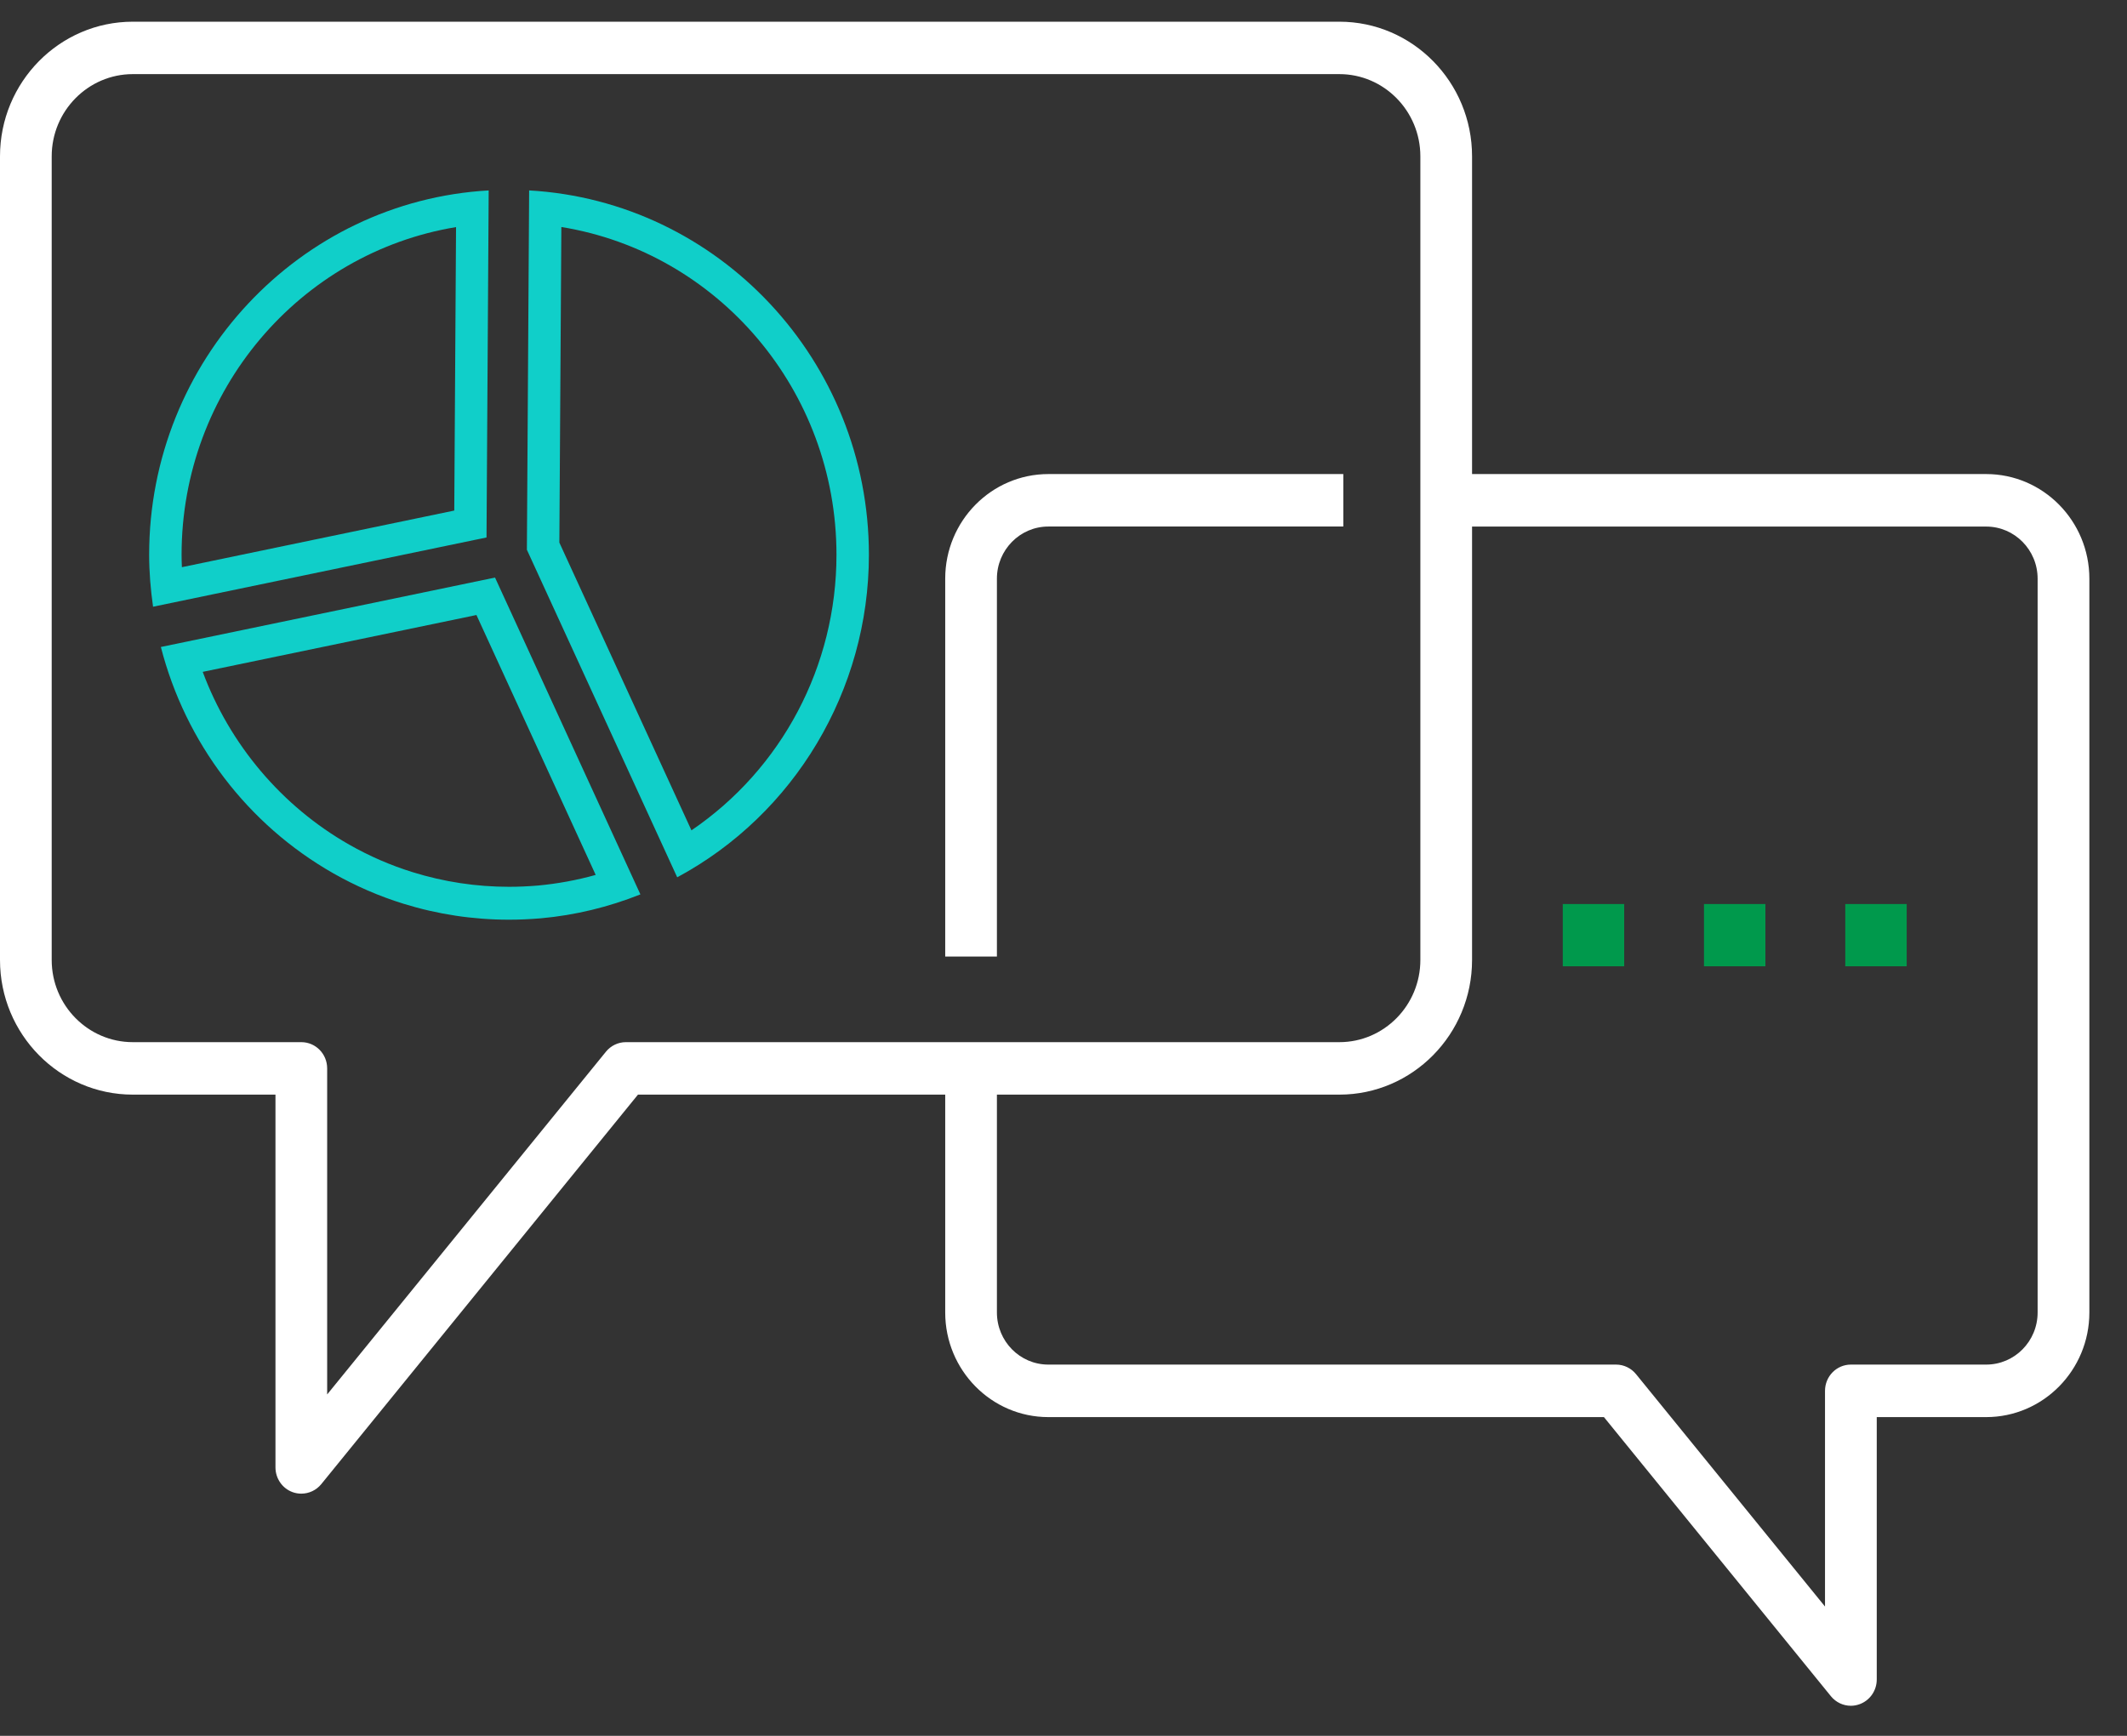 <?xml version="1.0" encoding="UTF-8"?>
<svg width="49px" height="40px" viewBox="0 0 49 40" version="1.1" xmlns="http://www.w3.org/2000/svg" xmlns:xlink="http://www.w3.org/1999/xlink">
    <rect x="0" y="0" width="49" height="40" fill="#333333" stroke="none"/>
    <!-- Generator: Sketch 53.2 (72643) - https://sketchapp.com -->
    <title>64x64-Chat-KnockOut</title>
    <desc>Created with Sketch.</desc>
    <defs>
        <polygon id="path-1" points="0 38.807 48.133 38.807 48.133 -0 0 -0"></polygon>
    </defs>
    <g id="-" stroke="none" stroke-width="1" fill="none" fill-rule="evenodd">
        <g id="Mega-Nav---Contact-Us---Hover-Panel" transform="translate(-253, -124)">
            <g id="Join-Qlik-Community" transform="translate(250, 120)">
                <g id="64x64-Chat-KnockOut" transform="translate(3, 0)">
                    <g id="Group-12" transform="translate(0, 4.5)">
                        <path d="M3.059,1.208 C2.03,1.208 1.191,2.058 1.191,3.102 L1.191,21.622 C1.191,22.666 2.03,23.515 3.059,23.515 L6.941,23.515 C7.271,23.515 7.537,23.785 7.537,24.12 L7.537,31.633 L13.959,23.735 C14.072,23.596 14.24,23.515 14.418,23.515 L30.856,23.515 C31.884,23.515 32.721,22.666 32.721,21.622 L32.721,3.102 C32.721,2.058 31.884,1.208 30.856,1.208 L3.059,1.208 Z M6.941,33.919 C6.874,33.919 6.806,33.908 6.74,33.884 C6.504,33.798 6.346,33.57 6.346,33.314 L6.346,24.724 L3.059,24.724 C1.373,24.724 0,23.333 0,21.622 L0,3.102 C0,1.391 1.373,0 3.059,0 L30.856,0 C32.541,0 33.912,1.391 33.912,3.102 L33.912,21.622 C33.912,23.333 32.541,24.724 30.856,24.724 L14.697,24.724 L7.401,33.7 C7.285,33.842 7.115,33.919 6.941,33.919 L6.941,33.919 Z" id="Fill-1" fill="#FFFFFF"></path>
                        <path d="M22.966,21.542 L21.775,21.542 L21.775,12.834 C21.775,11.505 22.841,10.424 24.151,10.424 L30.946,10.424 L30.946,11.633 L24.151,11.633 C23.498,11.633 22.966,12.172 22.966,12.834 L22.966,21.542 Z" id="Fill-3" fill="#FFFFFF"></path>
                        <path d="M42.179,38.587 L36.95,32.155 L24.15,32.155 C22.84,32.155 21.775,31.074 21.775,29.744 L21.775,24.12 L22.966,24.12 L22.966,29.744 C22.966,30.408 23.497,30.945 24.15,30.945 L37.23,30.945 C37.408,30.945 37.578,31.027 37.69,31.166 L42.043,36.52 L42.043,31.551 C42.043,31.216 42.309,30.945 42.639,30.945 L45.756,30.945 C46.41,30.945 46.941,30.408 46.941,29.744 L46.941,12.835 C46.941,12.172 46.41,11.634 45.756,11.634 L33.529,11.634 L33.529,10.424 L45.756,10.424 C47.067,10.424 48.133,11.505 48.133,12.835 L48.133,29.744 C48.133,31.074 47.067,32.155 45.756,32.155 L43.235,32.155 L43.235,38.202 C43.235,38.457 43.077,38.685 42.839,38.771 C42.774,38.795 42.705,38.807 42.639,38.807 C42.464,38.807 42.295,38.729 42.179,38.587 Z" id="Fill-5" fill="#FFFFFF"></path>
                        <mask id="mask-2" fill="white">
                            <use xlink:href="#path-1"></use>
                        </mask>
                        <g id="Clip-8"></g>
                        <path d="M36.002,21.767 L37.417,21.767 L37.417,20.332 L36.002,20.332 L36.002,21.767 Z M39.255,21.767 L40.67,21.767 L40.67,20.332 L39.255,20.332 L39.255,21.767 Z M42.51,21.767 L43.925,21.767 L43.925,20.332 L42.51,20.332 L42.51,21.767 Z" id="Fill-7" fill="#00994C" mask="url(#mask-2)"></path>
                        <path d="M11.258,3.888 C6.905,4.135 3.436,7.806 3.436,12.284 C3.436,12.685 3.47,13.086 3.526,13.481 L11.208,11.885 L11.258,3.888 Z M10.506,4.733 L10.465,11.265 L4.19,12.57 C4.186,12.472 4.183,12.377 4.183,12.284 C4.183,8.5 6.903,5.328 10.506,4.733 L10.506,4.733 Z" id="Fill-9" fill="#10CFC9" mask="url(#mask-2)"></path>
                        <path d="M11.404,12.809 L3.706,14.409 C4.272,16.613 5.7,18.498 7.678,19.624 C8.192,19.916 8.734,20.152 9.294,20.325 C10.08,20.569 10.897,20.693 11.727,20.693 C11.961,20.693 12.21,20.682 12.459,20.661 C13.251,20.59 14.02,20.402 14.753,20.11 L11.404,12.809 Z M10.976,13.672 L13.723,19.661 C13.286,19.784 12.84,19.864 12.394,19.906 C12.166,19.925 11.942,19.935 11.727,19.935 C10.973,19.935 10.228,19.822 9.513,19.6 C9.004,19.443 8.511,19.229 8.044,18.963 C6.491,18.079 5.292,16.656 4.67,14.982 L10.976,13.672 L10.976,13.672 Z" id="Fill-10" fill="#10CFC9" mask="url(#mask-2)"></path>
                        <path d="M12.19,3.888 L12.138,12.168 L15.601,19.716 C18.299,18.266 20.017,15.407 20.017,12.284 C20.017,7.804 16.547,4.134 12.19,3.888 M12.932,4.731 C16.544,5.318 19.27,8.494 19.27,12.284 C19.27,14.853 18.007,17.22 15.929,18.634 L12.886,12.003 L12.932,4.731" id="Fill-11" fill="#10CFC9" mask="url(#mask-2)"></path>
                    </g>
                </g>
            </g>
        </g>
    </g>
</svg>